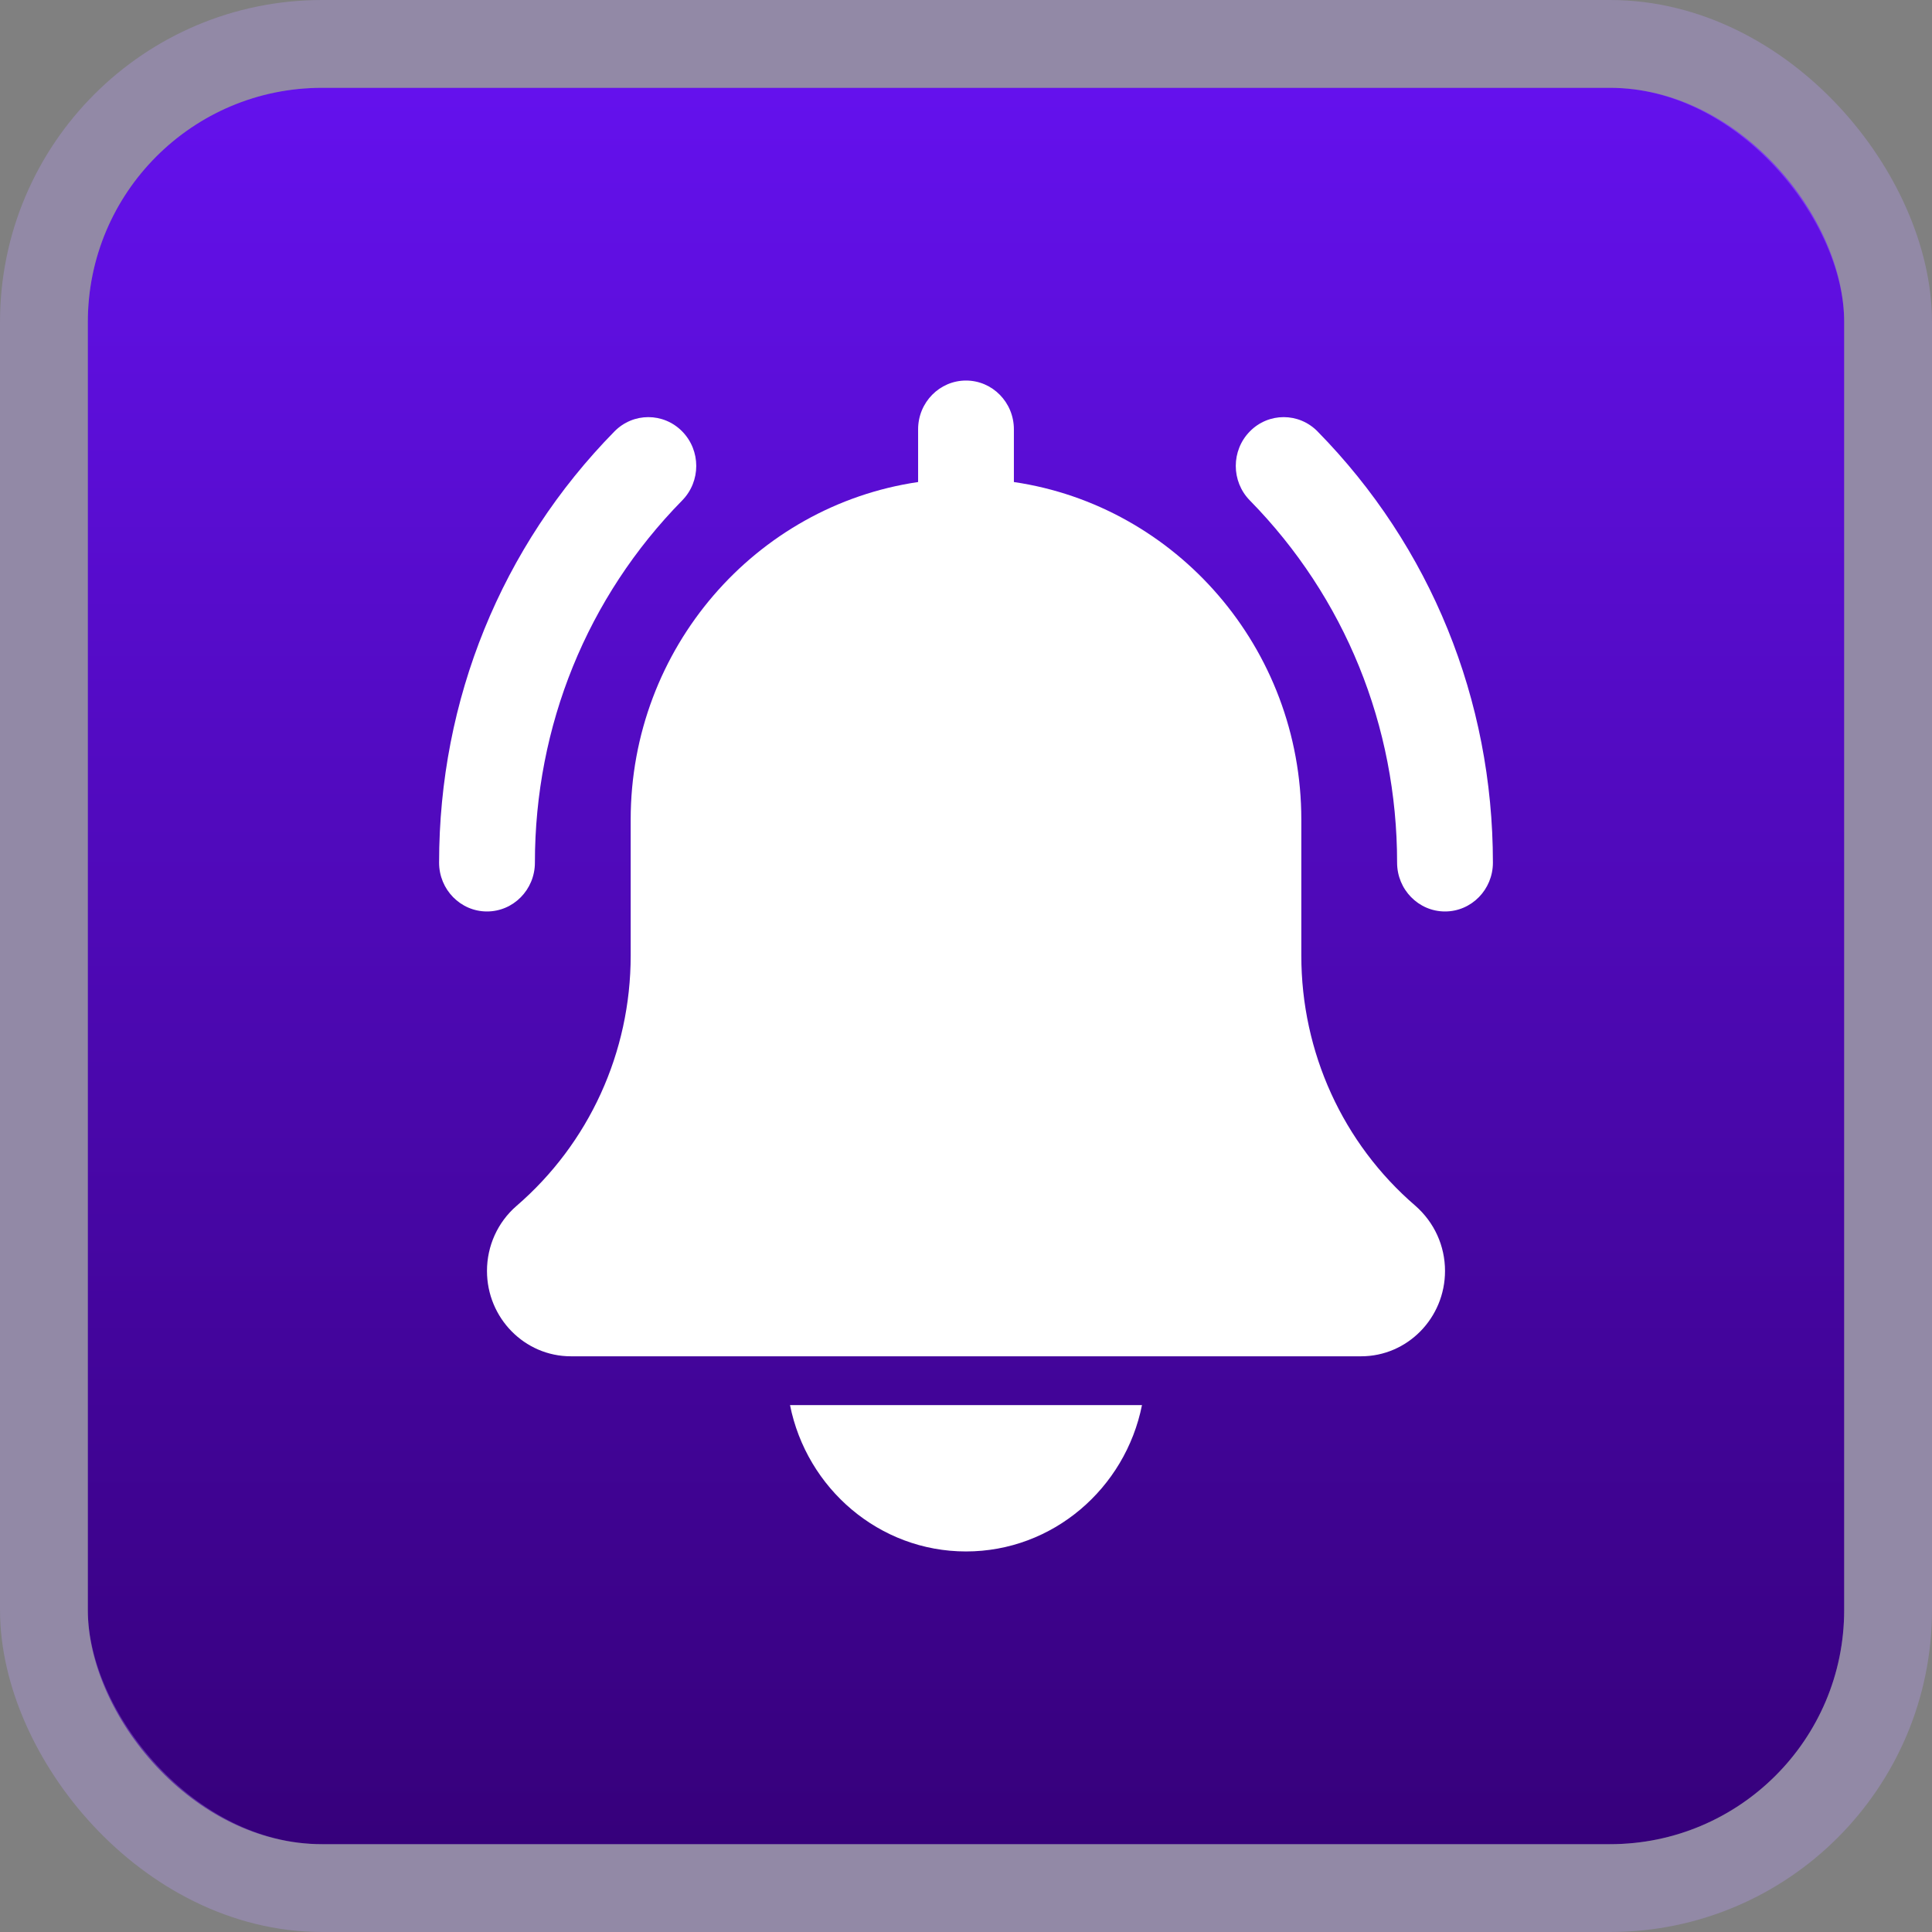 <svg width="66" height="66" viewBox="0 0 66 66" fill="none" xmlns="http://www.w3.org/2000/svg">
<rect x="0" y="0" width="66" height="66" fill="#808080" stroke="none"/>
<rect x="3" y="3" width="60" height="60" rx="8" fill="url(#paint0_linear_2969_8394)"/>
<rect x="1.5" y="1.5" width="63" height="63" rx="9.5" stroke="#BC9DFF" stroke-opacity="0.3" stroke-width="3"/>
<path d="M49.364 31.137C48.46 31.137 47.727 30.39 47.727 29.47C47.727 24.795 45.941 20.402 42.696 17.095C42.056 16.443 42.056 15.39 42.696 14.738C43.335 14.087 44.37 14.087 45.009 14.738C48.873 18.673 51 23.905 51 29.47C51 30.39 50.267 31.137 49.364 31.137Z" fill="white"/>
<path d="M16.636 31.137C15.733 31.137 15 30.39 15 29.47C15 23.905 17.127 18.673 20.991 14.738C21.631 14.087 22.665 14.087 23.305 14.738C23.945 15.39 23.945 16.443 23.305 17.095C20.059 20.4 18.273 24.795 18.273 29.47C18.273 30.39 17.54 31.137 16.636 31.137Z" fill="white"/>
<path d="M48.348 41.188C45.873 39.058 44.455 35.945 44.455 32.647V28C44.455 22.135 40.177 17.28 34.636 16.467V14.667C34.636 13.745 33.903 13 33 13C32.097 13 31.364 13.745 31.364 14.667V16.467C25.821 17.28 21.545 22.135 21.545 28V32.647C21.545 35.945 20.127 39.058 17.638 41.202C17.001 41.757 16.636 42.563 16.636 43.417C16.636 45.025 17.921 46.333 19.5 46.333H46.5C48.079 46.333 49.364 45.025 49.364 43.417C49.364 42.563 48.999 41.757 48.348 41.188Z" fill="white"/>
<path d="M33 53C35.964 53 38.443 50.848 39.012 48H26.988C27.557 50.848 30.037 53 33 53Z" fill="white"/>
<defs>
<linearGradient id="paint0_linear_2969_8394" x1="33" y1="3" x2="33" y2="63" gradientUnits="userSpaceOnUse">
<stop stop-color="#6411ED"/>
<stop offset="1" stop-color="#36007B"/>
</linearGradient>
</defs>
</svg>
